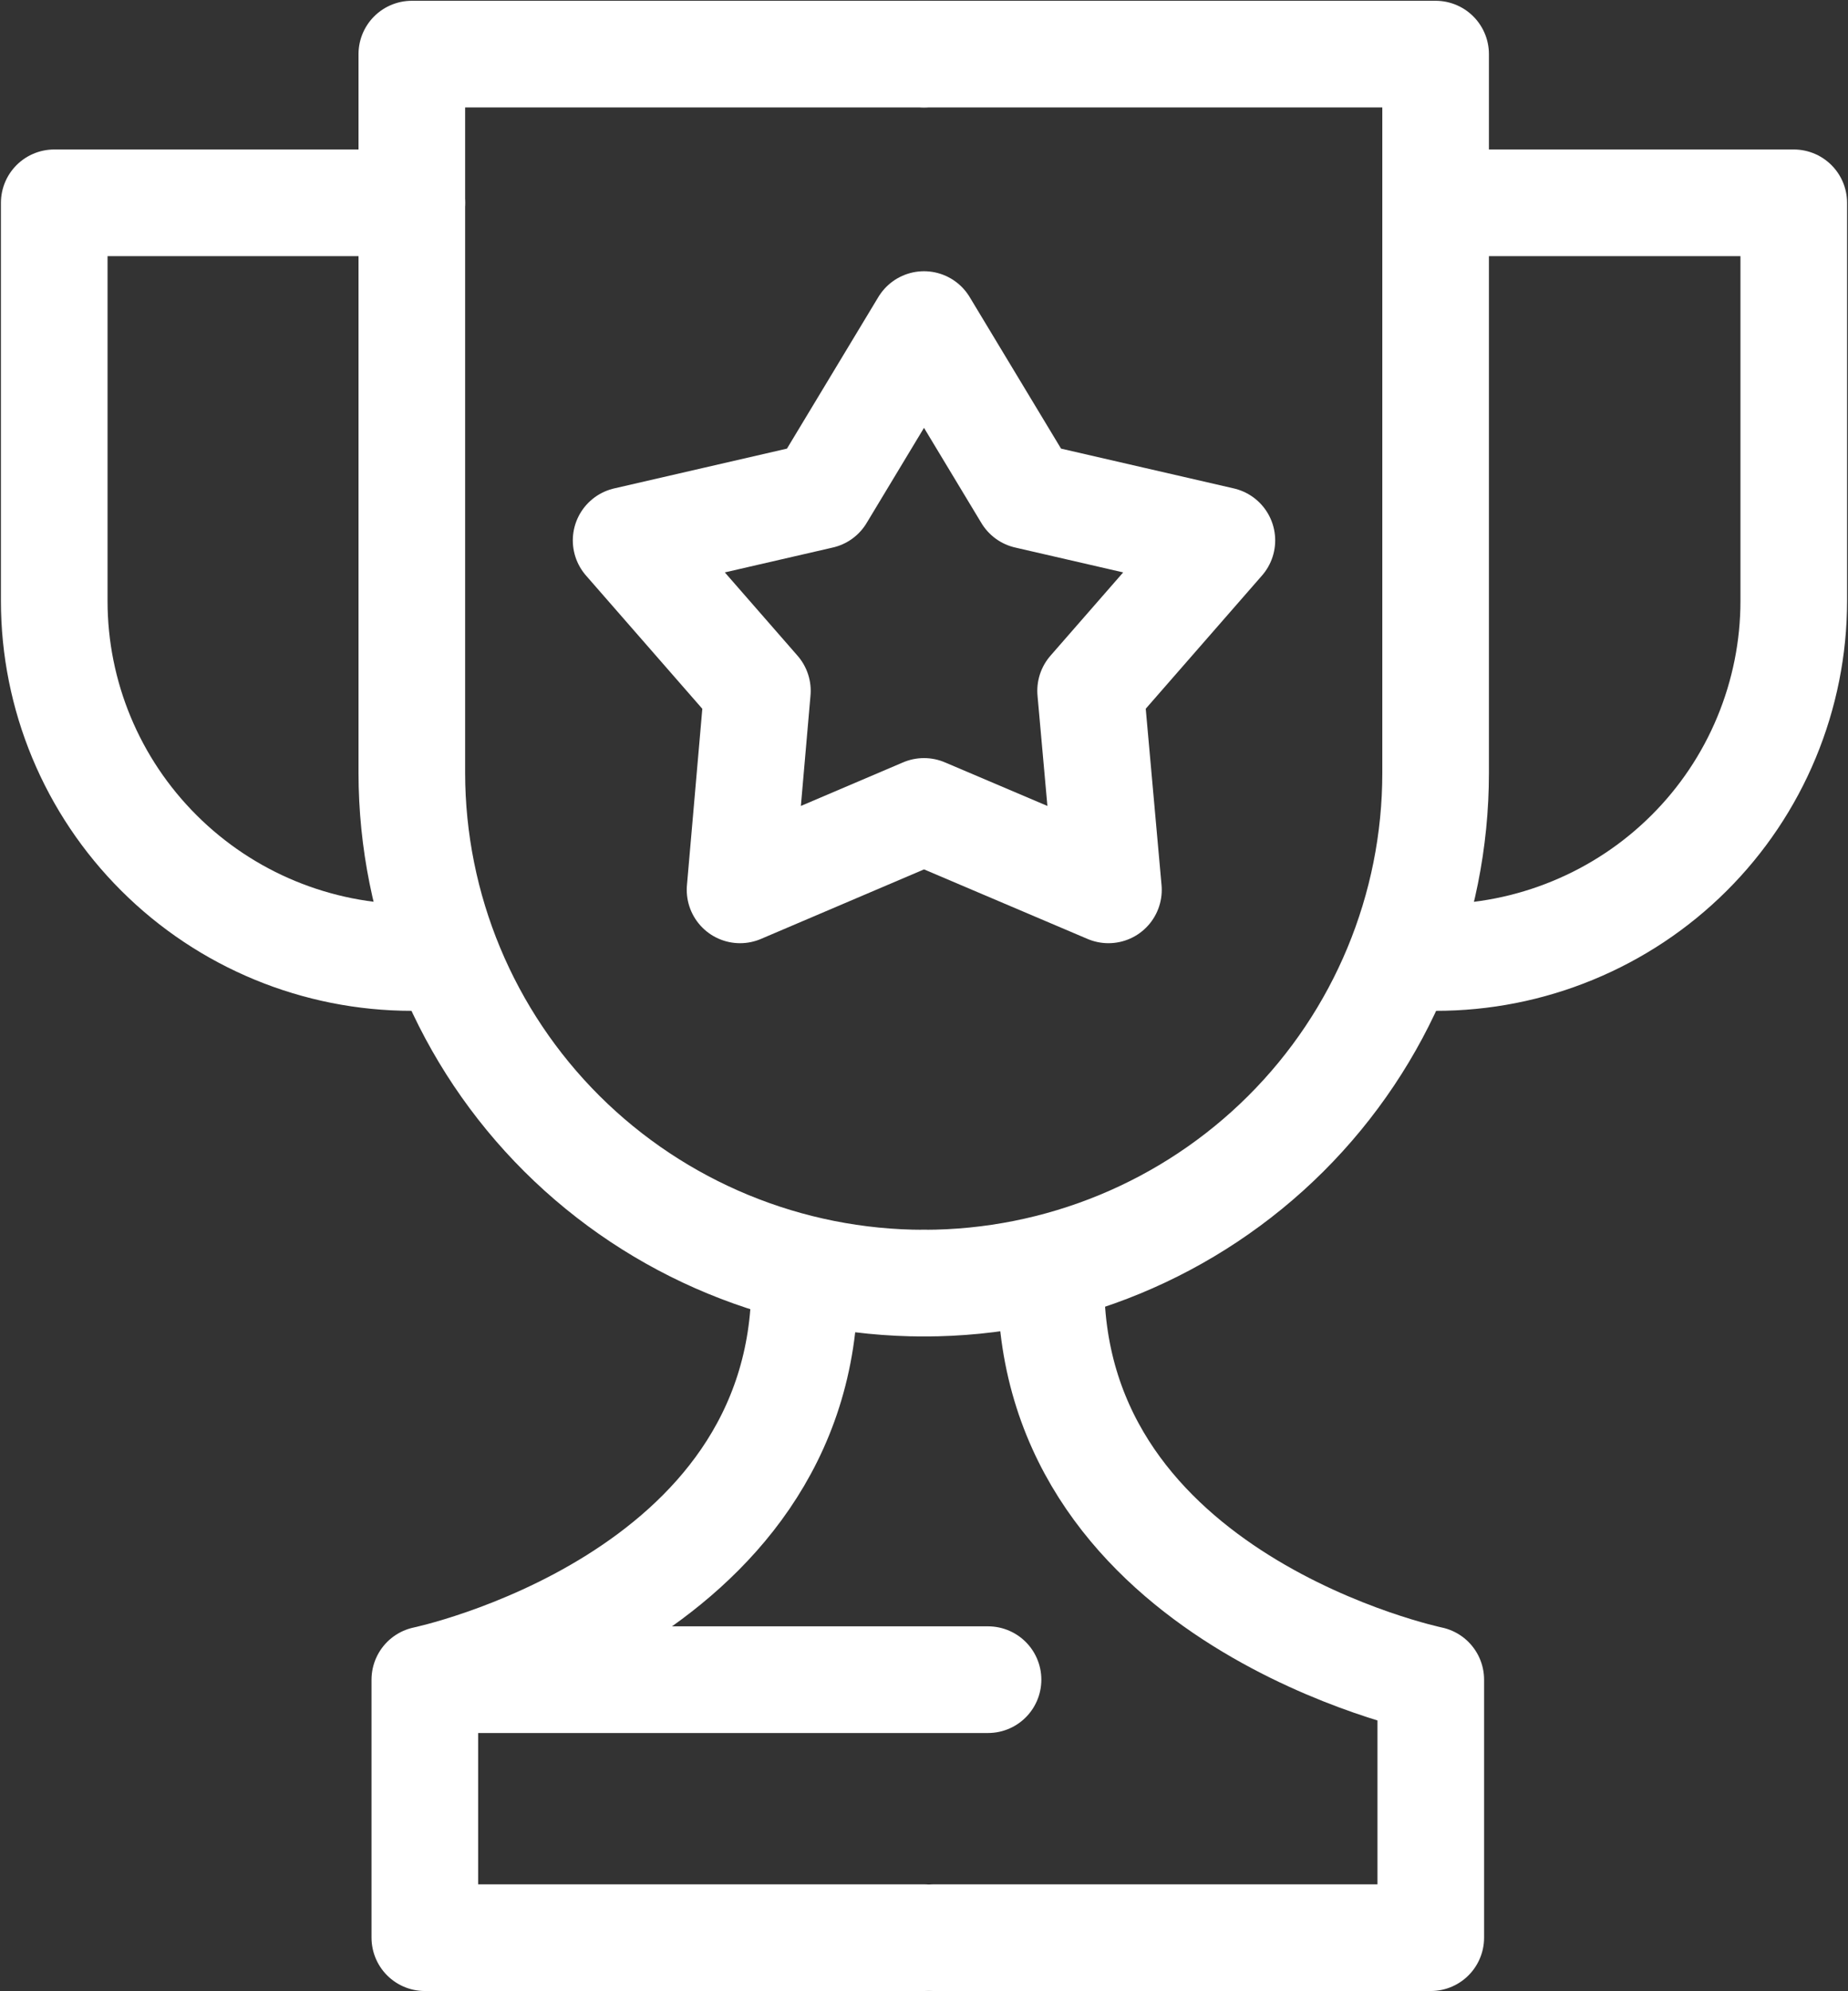 <svg width="26" height="28" viewBox="0 0 26 28" fill="none" xmlns="http://www.w3.org/2000/svg">
<rect x="0" y="0" width="26" height="28" fill="#333333" stroke="none"/>
<path d="M11.321 18.043C11.321 22.508 5.977 23.619 5.977 23.619V27.247H13" stroke="white" stroke-width="1.5" stroke-linecap="round" stroke-linejoin="round"/>
<path d="M14.786 18.043C14.786 22.508 20.13 23.619 20.13 23.619V27.247H13.137" stroke="white" stroke-width="1.5" stroke-linecap="round" stroke-linejoin="round"/>
<path d="M13 18.043C11.09 18.043 9.258 17.287 7.907 15.943C6.556 14.598 5.796 12.773 5.794 10.87V0.761H13" stroke="white" stroke-width="1.5" stroke-linecap="round" stroke-linejoin="round"/>
<path d="M13 18.043C14.909 18.043 16.74 17.287 18.09 15.942C19.44 14.597 20.198 12.772 20.198 10.87V0.761H13" stroke="white" stroke-width="1.5" stroke-linecap="round" stroke-linejoin="round"/>
<path d="M5.794 13.464C4.46 13.464 3.18 12.936 2.237 11.995C1.293 11.055 0.763 9.78 0.763 8.451V2.852H5.794" stroke="white" stroke-width="1.5" stroke-linecap="round" stroke-linejoin="round"/>
<path d="M20.198 13.464C20.86 13.465 21.515 13.336 22.126 13.084C22.737 12.833 23.293 12.464 23.761 11.998C24.229 11.533 24.6 10.98 24.853 10.371C25.106 9.762 25.237 9.11 25.237 8.451V2.852H20.198" stroke="white" stroke-width="1.5" stroke-linecap="round" stroke-linejoin="round"/>
<path d="M6.008 23.619H13.901" stroke="white" stroke-width="1.5" stroke-linecap="round" stroke-linejoin="round"/>
<path d="M13 4.564L14.45 6.968L17.191 7.599L15.344 9.714L15.595 12.513L13 11.41L10.412 12.513L10.656 9.714L8.809 7.599L11.55 6.968L13 4.564Z" stroke="white" stroke-width="1.5" stroke-linecap="round" stroke-linejoin="round"/>
</svg>
